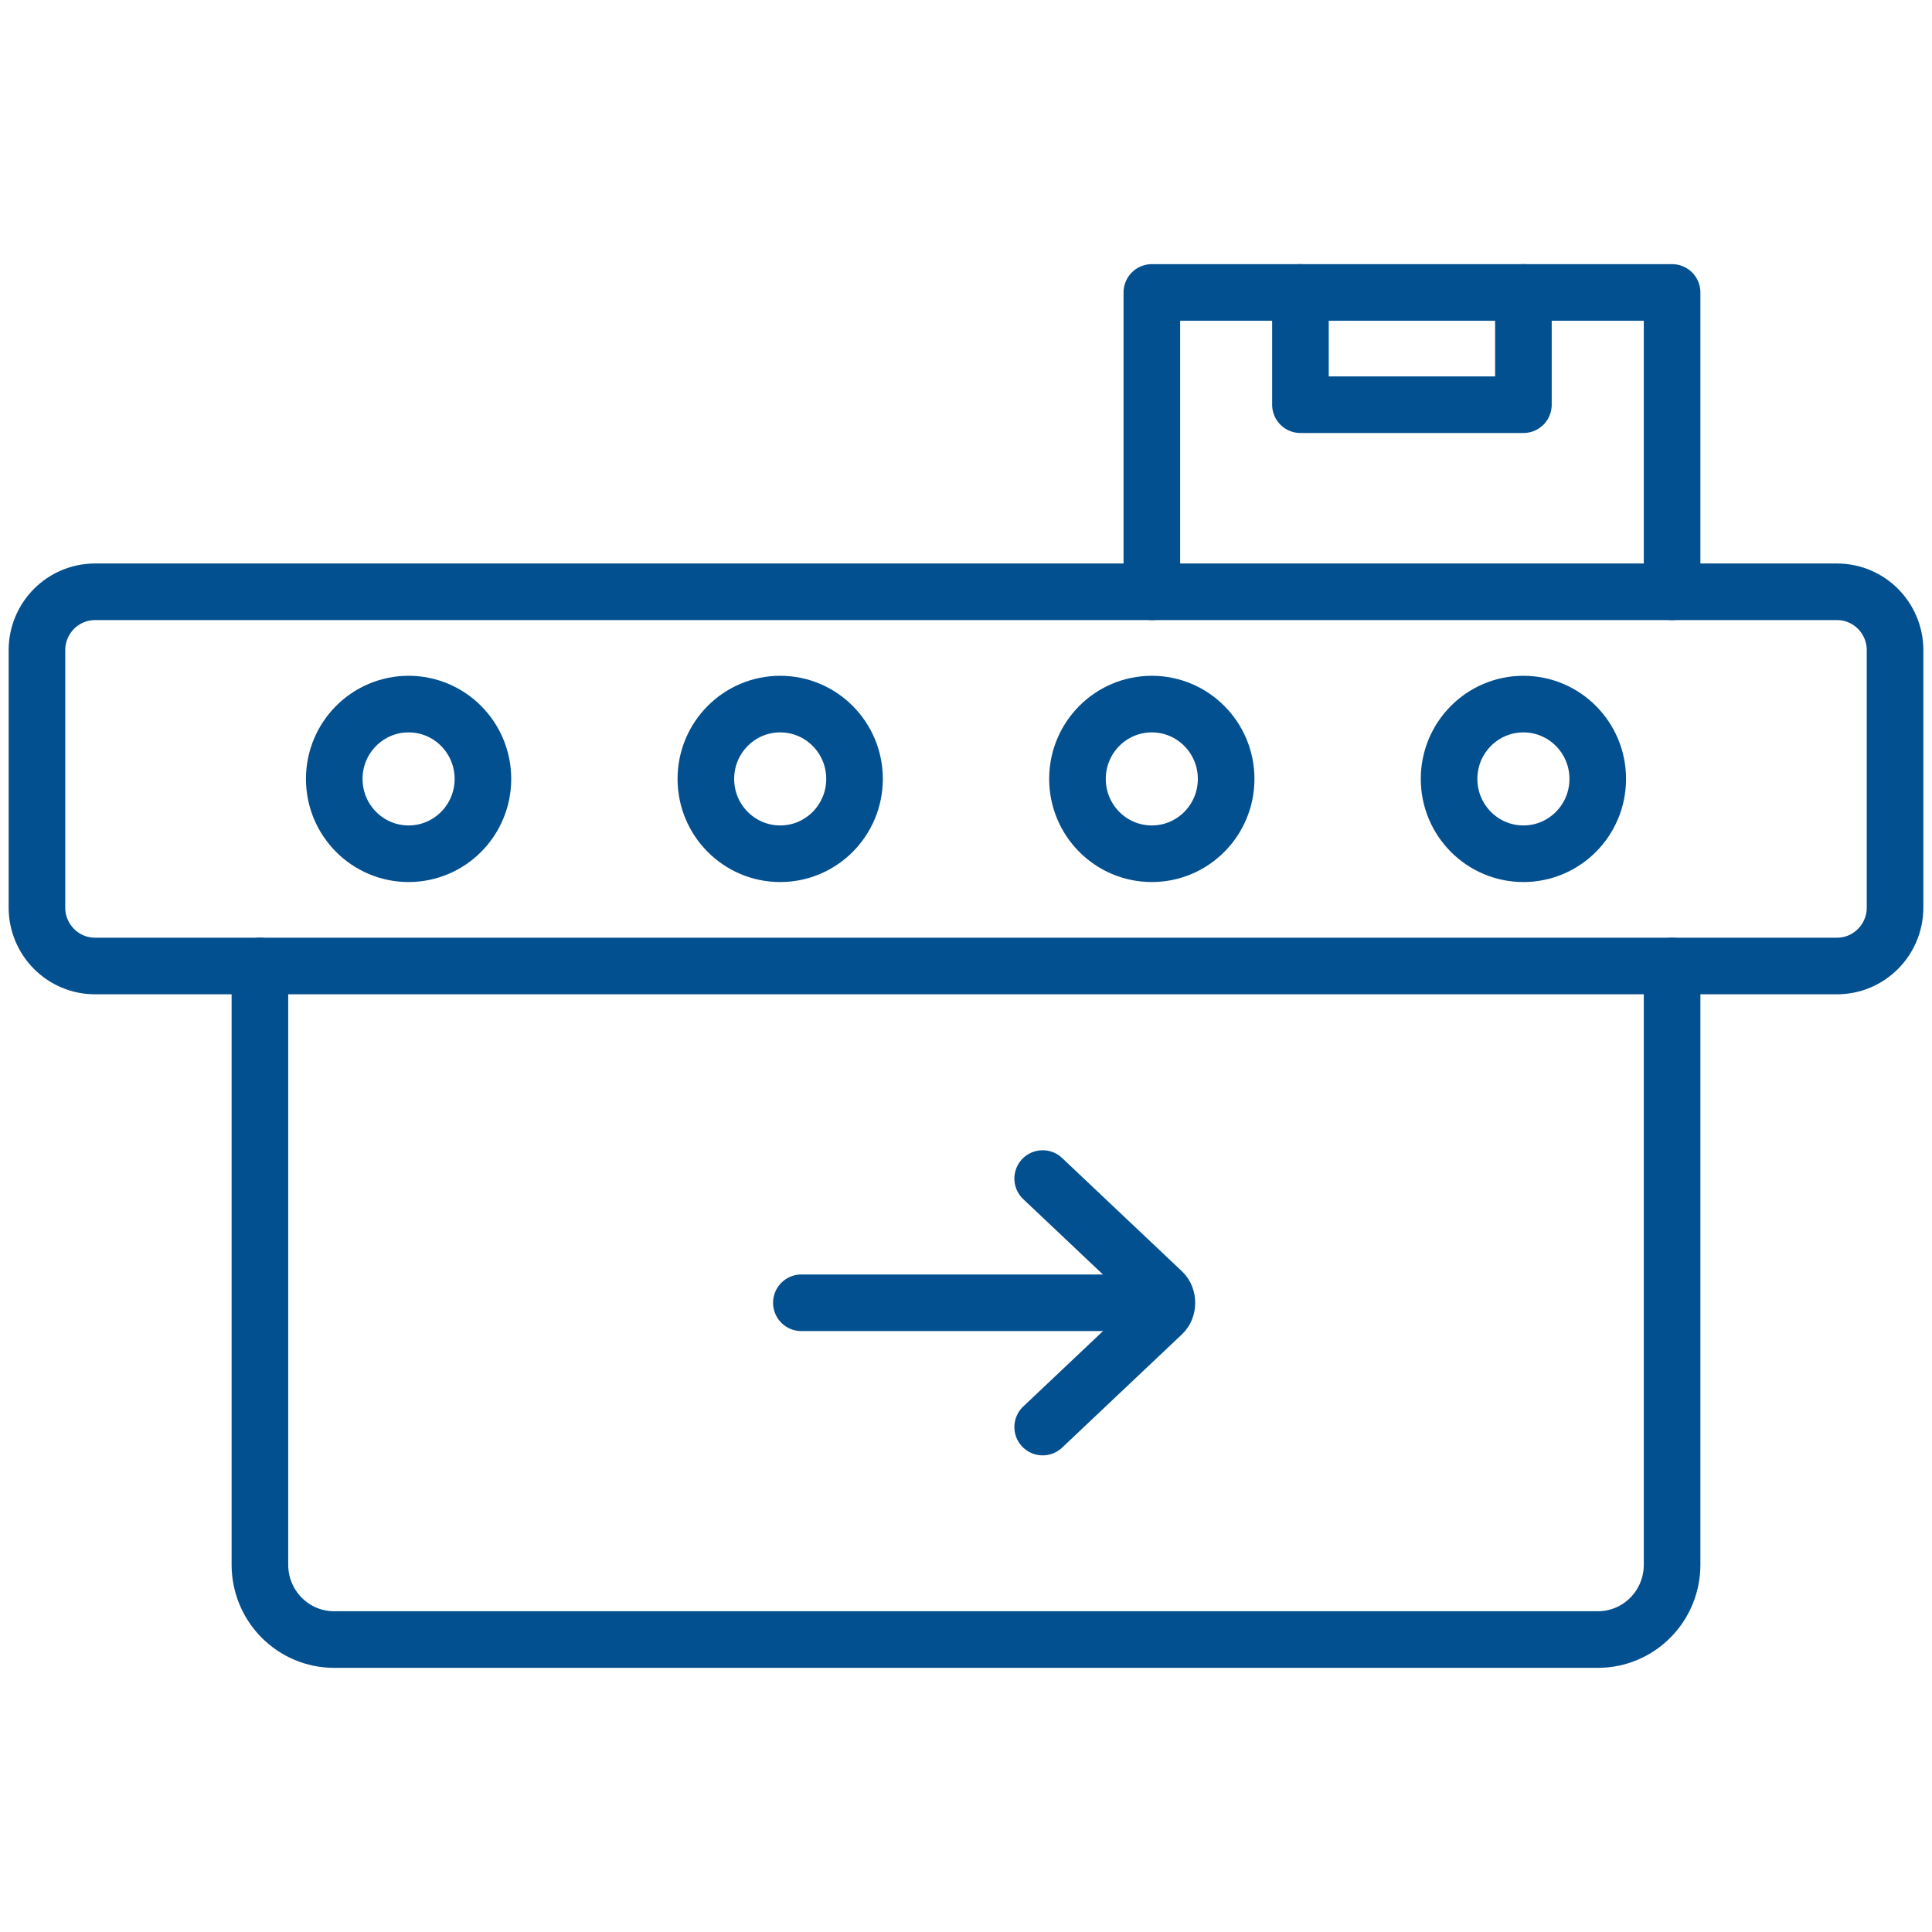 <svg xmlns="http://www.w3.org/2000/svg" id="Layer_1" viewBox="0 0 512 512"><defs><style>      .st0 {        fill: none;        stroke: #035090;        stroke-linecap: round;        stroke-linejoin: round;        stroke-width: 15px;      }    </style></defs><path class="st0" d="M443.12,256v158.67c0,10.97-8.8,19.83-19.7,19.83H88.58c-10.89,0-19.7-8.86-19.7-19.83v-158.67"></path><path class="st0" d="M276.32,312.33l31.78,30.05c1.52,1.44,1.52,4.32,0,5.76l-31.78,30.05"></path><path class="st0" d="M308.64,345.25h-96.27"></path><path class="st0" d="M108.28,226.25c10.88,0,19.7-8.88,19.7-19.83s-8.82-19.83-19.7-19.83-19.7,8.88-19.7,19.83,8.82,19.83,19.7,19.83Z"></path><path class="st0" d="M206.76,226.25c10.88,0,19.7-8.88,19.7-19.83s-8.82-19.83-19.7-19.83-19.7,8.88-19.7,19.83,8.82,19.83,19.7,19.83Z"></path><path class="st0" d="M305.24,226.25c10.88,0,19.7-8.88,19.7-19.83s-8.82-19.83-19.7-19.83-19.7,8.88-19.7,19.83,8.82,19.83,19.7,19.83Z"></path><path class="st0" d="M403.72,226.25c10.88,0,19.7-8.88,19.7-19.83s-8.82-19.83-19.7-19.83-19.7,8.88-19.7,19.83,8.82,19.83,19.7,19.83Z"></path><path class="st0" d="M486.82,156.83H25.18c-8.5,0-15.39,6.94-15.39,15.49v68.18c0,8.56,6.89,15.5,15.39,15.5h461.64c8.5,0,15.39-6.94,15.39-15.5v-68.18c0-8.56-6.89-15.49-15.39-15.49Z"></path><path class="st0" d="M443.12,156.83v-79.33h-137.87v79.33"></path><path class="st0" d="M403.72,77.5v29.75h-59.09v-29.75"></path></svg>